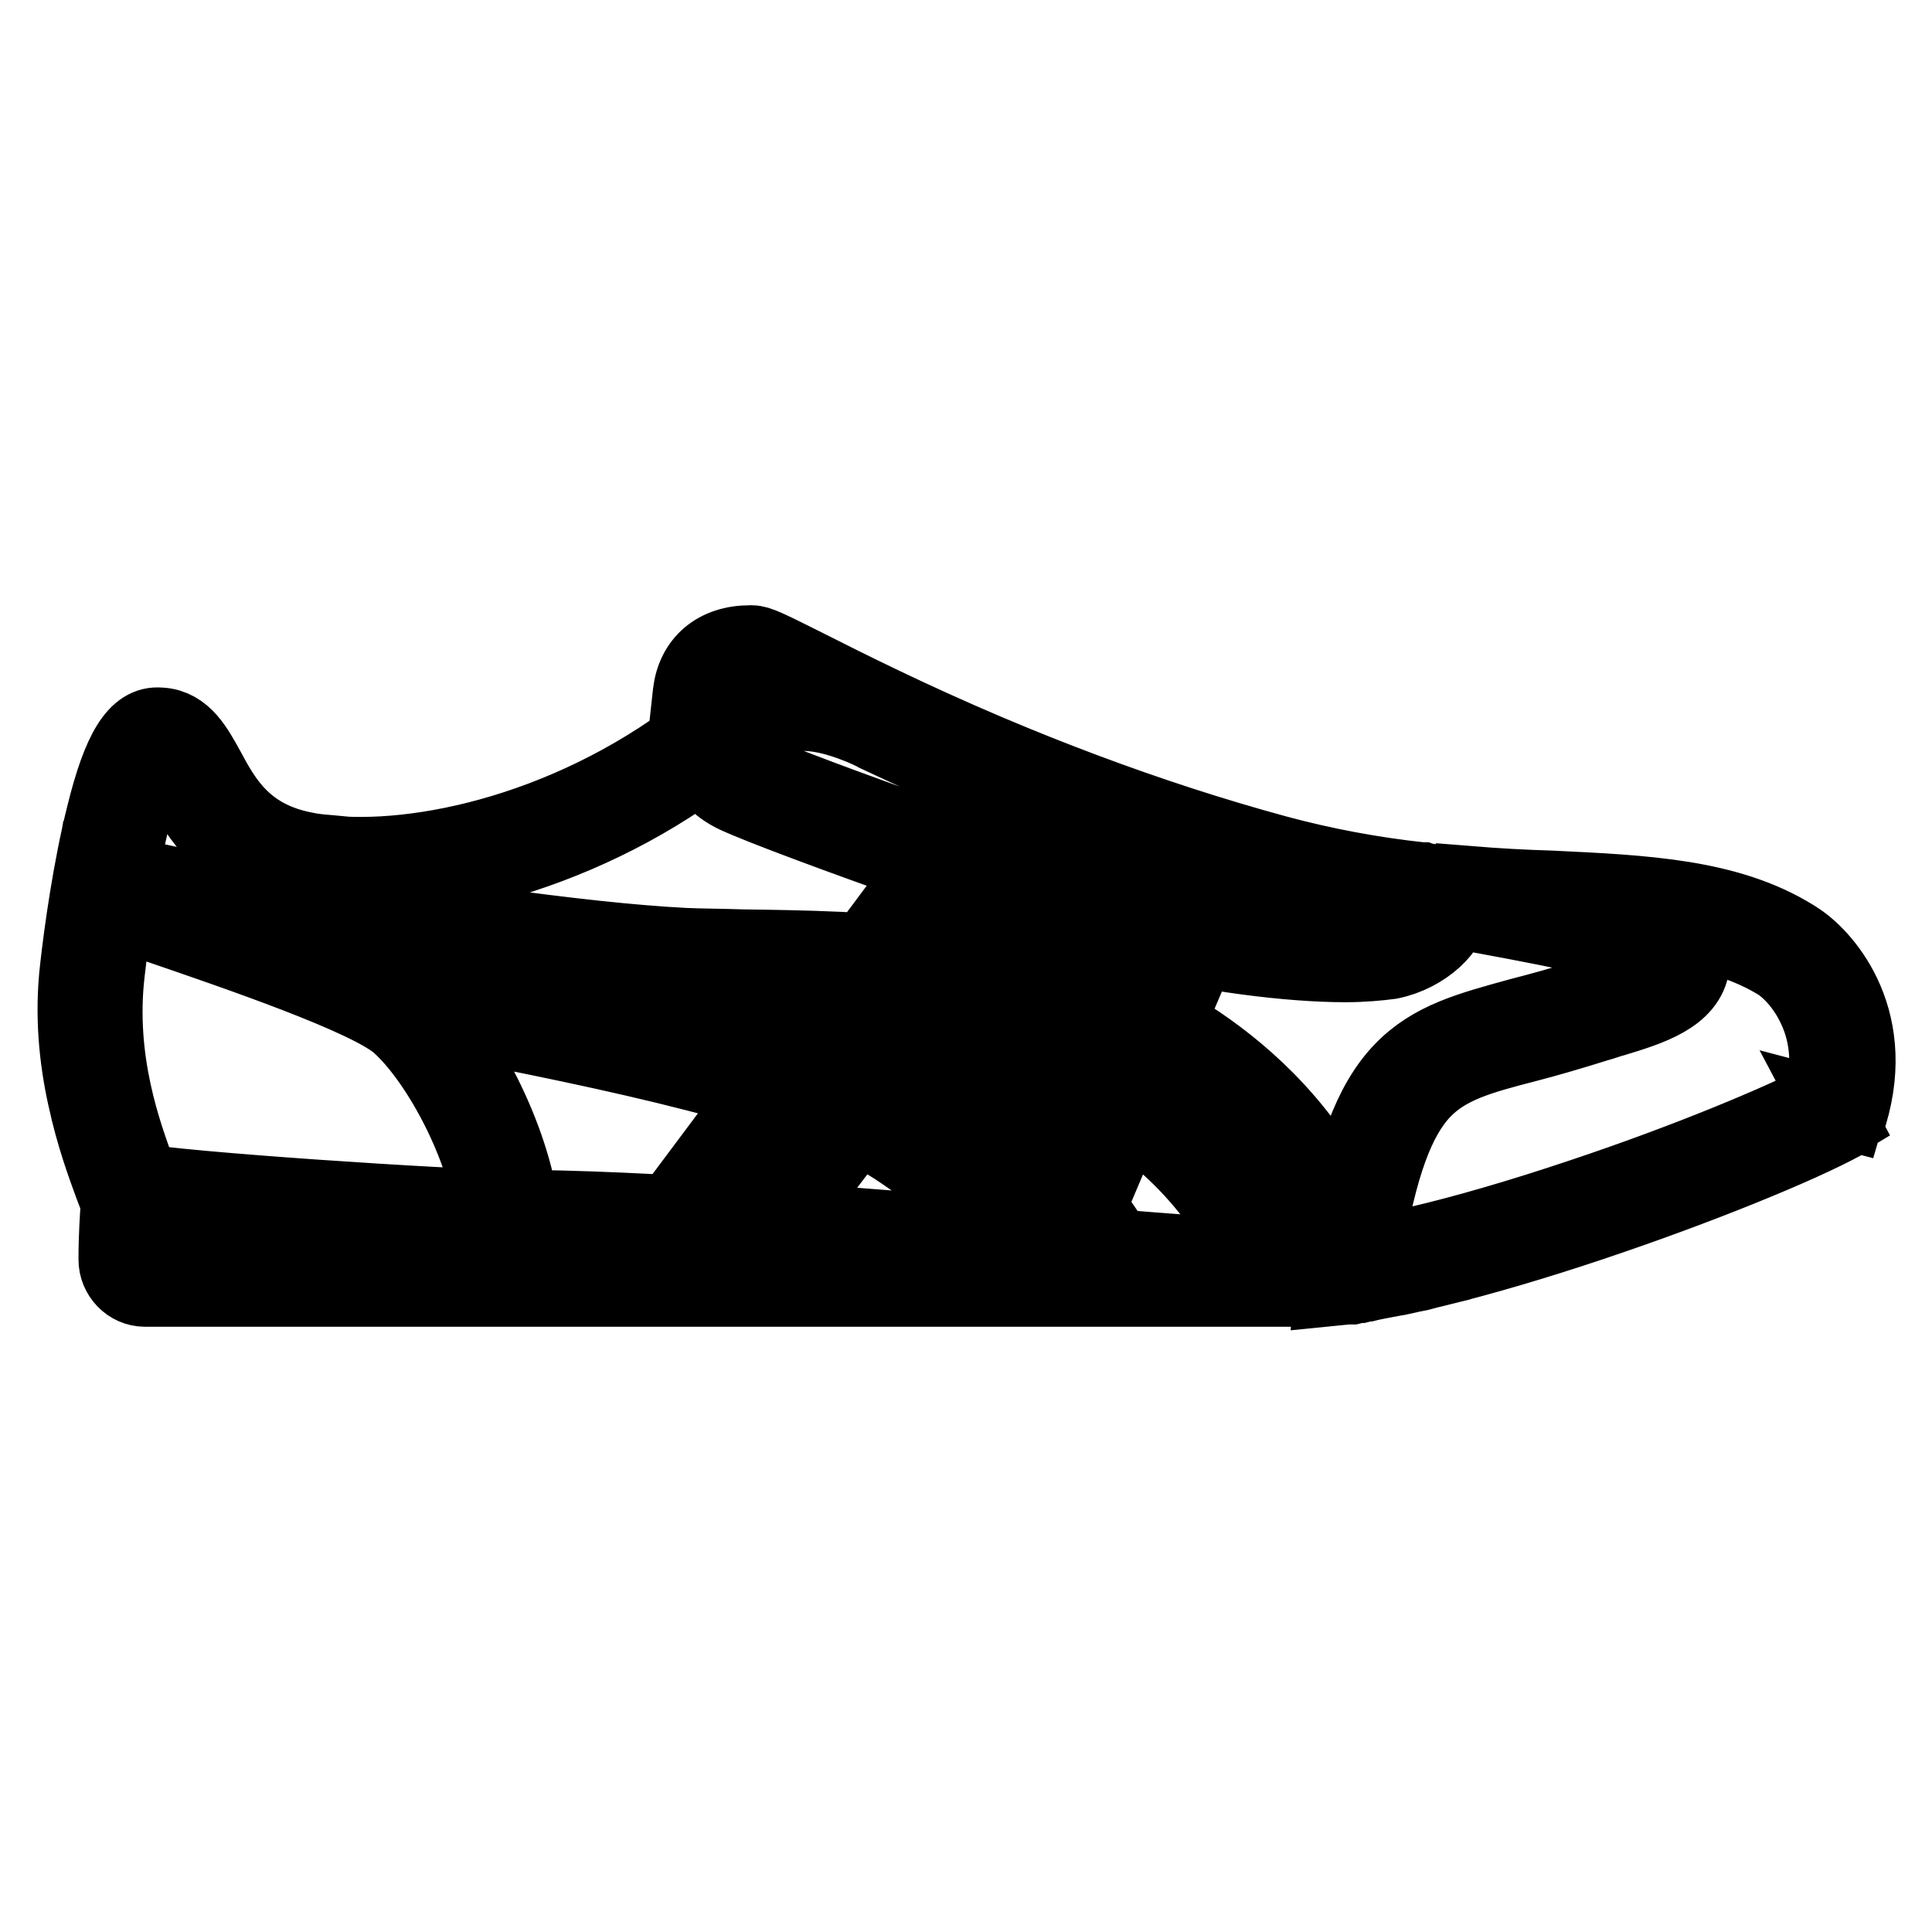 <?xml version="1.0" encoding="utf-8"?>
<!-- Svg Vector Icons : http://www.onlinewebfonts.com/icon -->
<!DOCTYPE svg PUBLIC "-//W3C//DTD SVG 1.1//EN" "http://www.w3.org/Graphics/SVG/1.1/DTD/svg11.dtd">
<svg version="1.1" xmlns="http://www.w3.org/2000/svg" xmlns:xlink="http://www.w3.org/1999/xlink" x="0px" y="0px" viewBox="0 0 256 256" enable-background="new 0 0 256 256" xml:space="preserve">
<g> <path stroke-width="10" fill-opacity="0" stroke="#000000"  d="M173.3,170.8H19.2c-2.1,0-3.8-1.8-3.8-3.9c0-3.2,0.2-6.1,0.3-7.3c-0.1-0.4-0.5-1.7-0.9-2.8 c-1.9-5.2-6-15.9-4.5-28.6c0.5-4.5,1.7-13.2,3.5-20.3c2.1-8.5,4.3-12.1,7.4-11.8c3.1,0.2,4.6,2.9,6.2,5.9c2.2,4.1,5,9.1,13,10.6 c11.7,2.3,32.4-1.3,50.4-14.3c0.3-2.7,0.3-3,0.7-6.5c0.5-4.1,3.4-6.6,7.9-6.6h0.2c0.9,0,2.1,0.6,7.1,3.1 c10.7,5.4,32.9,16.6,62.6,24.8c13.4,3.7,25.6,4.3,36.4,4.8c12.6,0.6,23.6,1.1,32.3,6.5c3.3,2,11,10.1,7.1,23.2 c-0.1,0.5-0.5,0.9-0.9,1.1C232.7,155,190.3,170.8,173.3,170.8L173.3,170.8z M19.2,167h154c7.1,0,20-3,36.4-8.5 c14.1-4.7,26.4-9.9,31.8-12.7c1.1-4.3,0.9-8.4-0.8-12.1c-1.4-3.1-3.5-5.2-4.9-6.1c-7.9-4.9-18.4-5.4-30.5-6 c-10.9-0.5-23.4-1.1-37.2-4.9c-30.1-8.3-52.5-19.6-63.3-25.1c-2.5-1.3-4.9-2.5-5.5-2.7c-2.5,0-3.9,1.1-4.1,3.2 c-0.4,3.8-0.4,3.8-0.8,7.3c0,0.5-0.3,1-0.8,1.4c-8.5,6.3-18.1,10.9-28.2,13.7c-9.4,2.6-18.6,3.2-25.8,1.8 c-9.7-1.9-13.2-8.3-15.6-12.5c-1.1-2-2-3.7-3-3.9c-0.3,0.2-1.9,1.7-3.8,10.1c-1.6,6.7-2.6,14.6-3.1,18.7 c-1.4,11.8,2.3,21.6,4.2,26.8c0.8,2.2,1.3,3.4,1.2,4.3C19.4,161,19.2,163.8,19.2,167C19.2,167,19.2,167,19.2,167L19.2,167z  M176.5,170.7l0.2-2.4c0.1-1.3,0.2-2.3,0.4-3.4c2-11.9,4.6-18.8,8.6-23c4-4.2,9.1-5.5,15.6-7.3c2.7-0.7,5.7-1.5,9.1-2.6 c0.8-0.3,1.6-0.5,2.4-0.7c3.1-0.9,7-2.1,7.5-3.7c-0.4-0.4-2.1-1.5-8.1-3c-4.6-1.2-10.1-2.2-14.9-3.1c-1.1-0.2-2.2-0.4-3.2-0.6 l0.5-3.8c3.7,0.3,7.3,0.5,10.8,0.6c12.6,0.6,23.6,1.1,32.3,6.5c3.3,2,11,10.1,7.1,23.2l-1.9-0.5l0.9,1.7l-0.5,0.3l-0.2,0.1 l-0.4,0.2l-1.6,0.8l-0.4,0.2l-3.5,1.6l-0.9,0.4l-5.2,2.2l-4.3,1.7l-1.1,0.4l-7,2.6l-3.6,1.3l-1.3,0.5l-5.5,1.9l-2.5,0.8l-0.7,0.2 l-2.9,0.9l-1.5,0.5l-4.2,1.2l-0.7,0.2l-0.6,0.2l-0.7,0.2l-0.6,0.2l-0.6,0.2l-2.9,0.7c-0.8,0.2-1.6,0.4-2.3,0.6l-0.5,0.1l-0.5,0.1 l-1.8,0.4l-0.6,0.1l-0.5,0.1l-0.6,0.1l-0.5,0.1l-0.5,0.1l-0.5,0.1l-0.5,0.1l-0.4,0.1l-0.2,0l-0.4,0.1l-0.4,0.1l-0.3,0l-0.4,0.1 l-0.4,0.1l-0.3,0l-0.3,0L176.5,170.7z M218.5,122.5c4.1,1.5,6,3.1,5.7,5.3c-0.5,4.2-5.7,5.8-10.3,7.2c-0.8,0.2-1.5,0.5-2.3,0.7 c-3.5,1.1-6.6,2-9.3,2.7c-6.2,1.6-10.6,2.8-13.8,6.2c-3.4,3.6-5.7,9.9-7.6,21.1c0,0.2-0.1,0.4-0.1,0.7h0l0.4-0.1l0.5-0.1l0.5-0.1 l0.5-0.1l0.5-0.1l0.5-0.1l0.5-0.1l0.5-0.1l1.7-0.4l0.5-0.1l0.5-0.1c0.8-0.2,1.5-0.4,2.3-0.5l2.9-0.7l0.6-0.2l0.6-0.2l0.6-0.2 l0.6-0.2l0.7-0.2l4.2-1.2l1.5-0.4l2.9-0.9l0.7-0.2l5.6-1.8l2.4-0.8l1.3-0.5l6.5-2.4l4-1.5l1.1-0.4l6.6-2.7l2.7-1.2l0.8-0.4l3.4-1.6 l0.4-0.2l1.5-0.8l0.3-0.2c1.1-4.3,0.9-8.4-0.8-12.1c-1.4-3.1-3.5-5.2-4.9-6.1C230.9,124.6,225.1,123.2,218.5,122.5z M33.7,123.6 c-0.6,0-1.2-0.1-1.8-0.2c-1.5-0.3-3.3-0.8-5.2-1.3c-2.6-0.7-5.3-1.4-7.6-1.8c-3.1-0.5-3.9-0.2-4.1-0.1l-0.9,0.9l-1.2-0.5 c-1.4-0.6-1.2-2.1-1-2.9c1-6,2.1-10.7,3.2-14.2c1.1-3.5,2.8-7.4,5.9-7.4h0.3c3.1,0.2,4.6,3,6.2,5.9c2.2,4.1,5,9.1,13,10.6 c0.9,0.2,1.9,0.3,3.2,0.4l4.2,0.4l-3.1,2.9c-0.8,0.7-1.5,1.5-2.2,2.2C40,121.1,37.5,123.6,33.7,123.6z M32.6,119.7 c2.6,0.5,4.2-0.8,6.7-3.4c-9.5-1.9-13-8.3-15.3-12.5c-1.1-2-2-3.7-3-3.9c-0.4,0.3-2.6,2.4-5.1,16.3c2.7-0.1,6.6,0.9,11.7,2.2 C29.5,119,31.3,119.5,32.6,119.7L32.6,119.7z M167.4,167.8c-0.5,0-1-0.3-1.3-0.8c-0.2-0.4-0.4-0.7-0.6-1.1 c-5.9-11.6-15.9-20.1-29.7-25.2c-11.3-4.2-22.1-5.1-28-5.5c-0.8-0.1-1.6-0.1-2.2-0.2c-1.9-0.2-4.2-0.4-6.5-0.6 c11.5,3.3,26.3,8.3,34.8,14.6c5.7,4.2,10.7,11.1,13.9,16.1c0.4,0.7,0.2,1.5-0.4,2c-0.2,0.2-0.5,0.2-0.8,0.2 c-3.1-0.1-6.6-0.3-10.4-0.5c-0.4,0-0.7-0.2-1-0.5c-4.9-5.5-10.5-10.3-16.6-14.3c-11.1-7.3-39.6-13-58.5-16.7 c-3.9-0.8-7.6-1.5-10.6-2.2c-0.1,0-0.2-0.1-0.4-0.1c-7-3.6-19.9-8-28.4-10.9c-2.7-0.9-5.1-1.7-6.8-2.4c-0.7-0.3-1.1-1.1-0.9-1.8 c0.2-0.4,0.5-0.8,0.9-0.9c2.9-0.8,8.2,0.6,13.3,1.9c1.9,0.5,3.6,1,5,1.2c1.8,0.4,3.2-0.1,4.9-1.4c0.3-0.3,0.7-0.4,1.1-0.3 c16.2,2.8,38.5,6.2,52.5,6.9c2.2,0.1,4.8,0.1,7.8,0.2c15.4,0.2,38.7,0.6,55.5,9.8c5.8,3.2,13.9,8.9,20.1,18c3.7,5.5,4.9,9.7,5,9.8 c0,0.1,0,0.1,0,0.2c0,0,0.1,1,0.3,2.5c0.1,0.8-0.5,1.5-1.3,1.5C175.7,167.6,172.1,167.7,167.4,167.8L167.4,167.8z M82.3,130.2h0.1 c0.1,0,15,1.1,23.6,1.9c0.6,0.1,1.3,0.1,2.1,0.2c6,0.5,17.1,1.4,28.7,5.7c14.5,5.4,24.9,14.3,31.2,26.5l0.2,0.4 c3.3,0,6.2-0.1,8.5-0.3c0-0.4-0.1-0.7-0.1-0.8c-0.2-0.6-1.5-4.3-4.7-9c-3.2-4.8-9.2-11.6-19-17c-16.2-8.9-39-9.2-54.2-9.4 c-3,0-5.6-0.1-7.8-0.2c-14-0.6-36-4-52.3-6.8c-1.5,1.1-3.5,2.1-6.2,1.7c6.5,2.3,13.4,4.9,17.9,7.2c3,0.6,6.6,1.3,10.4,2.1 c20.3,4,48,9.6,59.5,17.2c6.2,4.1,11.8,8.9,16.8,14.4c2.5,0.1,4.9,0.2,7,0.3c-3-4.4-7.1-9.6-11.7-13c-6-4.4-16.7-9-30.7-13.2 c-10.7-3.2-19.6-5-19.7-5c-0.8-0.2-1.3-0.9-1.1-1.7C81.1,130.7,81.7,130.2,82.3,130.2L82.3,130.2z M14.1,117c-0.1,0-0.2,0-0.3,0 c-0.8-0.1-1.3-0.9-1.1-1.7c0,0,0,0,0,0l0-0.1c0.1-0.8,0.9-1.3,1.7-1.1c0.8,0.1,1.3,0.9,1.1,1.7l0,0l0,0.2 C15.4,116.5,14.8,117,14.1,117L14.1,117z M117.2,143.3c-0.2,0-0.4,0-0.5-0.1c-3-1.2-6.4-2.4-9.9-3.5c-0.7-0.2-1.2-1-0.9-1.8 c0-0.1,0.1-0.3,0.2-0.4l3.2-4.4c0.3-0.4,0.8-0.6,1.3-0.6c2.7,0.2,6.9,0.7,11.7,1.5c0.8,0.1,1.3,0.9,1.1,1.7c0,0.2-0.1,0.4-0.3,0.6 l-4.9,6.4C118.1,143.1,117.7,143.3,117.2,143.3L117.2,143.3z M109.6,137.6c2.5,0.8,4.9,1.7,7.2,2.6l2.8-3.7c-3.3-0.5-6.2-0.8-8.4-1 L109.6,137.6z M142.7,161.3c-0.4,0-0.9-0.2-1.1-0.6c-2.6-3.4-5.1-6.2-7.6-8.3c-0.5-0.4-0.6-1.1-0.4-1.7l4.7-10.8 c0.3-0.7,1.1-1,1.9-0.7c3.3,1.4,6.4,3.1,9.4,5c0.6,0.4,0.8,1.1,0.5,1.8l-6.1,14.4C143.8,161,143.3,161.3,142.7,161.3L142.7,161.3z  M136.7,151c2.1,1.9,4,3.9,5.7,6.1l4.7-11.1c-2.2-1.3-4.4-2.5-6.7-3.6L136.7,151z M140.4,166.9L140.4,166.9l-0.7,0 c-0.8,0-1.4-0.7-1.4-1.5c0-0.8,0.7-1.4,1.5-1.4l0.6,0c0.8,0,1.4,0.7,1.4,1.5S141.1,167,140.4,166.9L140.4,166.9z M136.4,166.7 L136.4,166.7c-2.5-0.1-5-0.3-7.5-0.4c-0.8,0-1.4-0.7-1.3-1.5c0-0.2,0-0.3,0.1-0.5l2.1-4.9c0.3-0.7,1.1-1.1,1.9-0.7 c0.1,0.1,0.3,0.2,0.4,0.3c1.9,1.8,3.7,3.6,5.3,5.4c0.5,0.6,0.5,1.5-0.1,2C137.1,166.6,136.8,166.7,136.4,166.7L136.4,166.7z  M131.2,163.6l1.8,0.1c-0.4-0.4-0.9-0.9-1.3-1.3L131.2,163.6z M138.2,166.8L138.2,166.8l-1.2-0.1c-0.8,0-1.4-0.7-1.3-1.4v-0.1 c0-0.8,0.7-1.4,1.5-1.3h0l1.2,0.1c0.8,0,1.4,0.7,1.4,1.4v0.1C139.6,166.2,139,166.8,138.2,166.8z M178.3,127.8 c-7.5,0-18.4-1.4-27.3-3.7c-11-2.9-46.8-15.6-53.5-18.7c-2.5-1.2-3.9-2.8-4-4.7c-0.2-3.3,3.2-6,6.6-8.2c4.2-2.7,10.2-2.2,17.8,1.4 l0.1,0c17,8,34.2,14.5,51.1,19.1c6.3,1.7,12.7,2.9,19.2,3.6l0.2,0c0.3,0.1,0.4,0.1,0.4,0.1c2.5,0.3,3.5,1.9,3.5,3.3 c0.1,3-3.7,6.5-8.2,7.4C182.7,127.6,180.6,127.8,178.3,127.8z M106.4,94.5c-1.6,0-3,0.3-4.2,1.1c-4.7,3-4.9,4.4-4.9,4.8 c0,0.4,0.5,0.9,1.9,1.5c6.6,3.1,41.9,15.6,52.9,18.5c10.9,2.9,25.7,4.4,31.5,3.3c2.8-0.5,4.6-2.2,5.1-3.1c-0.2,0-0.4-0.1-0.7-0.1 c-6.7-0.7-13.2-1.9-19.7-3.7c-17.1-4.7-34.5-11.2-51.7-19.3h0l-0.1-0.1C113.4,95.9,109.7,94.5,106.4,94.5L106.4,94.5z M127.3,130.1 c-0.1,0-0.1,0-0.2,0c-3.7-0.5-7.6-0.9-11.9-1.2c-0.8,0-1.4-0.7-1.3-1.5c0-0.3,0.1-0.5,0.3-0.8l10.2-13.7c0.4-0.5,1-0.7,1.6-0.5 c3.6,1.3,7.1,2.5,10.4,3.6c0.7,0.2,1.1,1.1,0.9,1.8c0,0.1-0.1,0.3-0.2,0.4l-8.6,11.3C128.2,129.9,127.8,130.1,127.3,130.1z  M118,126.2c3.1,0.2,5.9,0.5,8.7,0.9l6.9-9.1c-2.4-0.8-4.9-1.7-7.5-2.6L118,126.2z M152.9,137.5c-0.2,0-0.5-0.1-0.7-0.2 c-3-1.5-6.1-2.8-9.3-3.8c-0.7-0.2-1.2-1-0.9-1.8c0,0,0-0.1,0.1-0.1l4.8-10.9c0.3-0.7,1-1,1.7-0.8c1.3,0.4,2.4,0.7,3.3,0.9 c2,0.5,4.2,1,6.6,1.5c0.8,0.1,1.3,0.9,1.1,1.7c0,0.1,0,0.2-0.1,0.3l-5.3,12.4C154,137.2,153.4,137.5,152.9,137.5L152.9,137.5z  M145.3,131.3c2.4,0.8,4.7,1.8,6.9,2.8l4-9.4c-1.8-0.4-3.4-0.8-5-1.2c-0.6-0.2-1.4-0.4-2.2-0.6L145.3,131.3z M173.3,170.8H19.2 c-2.1,0-3.8-1.8-3.8-3.9c0-3.2,0.2-6.1,0.3-7.3c0-0.2-0.1-0.4-0.2-0.7c-0.3-1,0.2-2.1,1.2-2.4c0.3-0.1,0.6-0.1,1-0.1 c5.7,1.2,42.2,3.6,49.5,3.6c18.3,0,44.8,2.2,68.1,4.2c16.6,1.4,30.9,2.6,38,2.6c1,0,1.9,0.8,1.9,1.9 C175.2,170,174.3,170.8,173.3,170.8L173.3,170.8z M19.2,167h102.1c-19.4-1.6-39.5-3.1-54.2-3.1c-6.9,0-37.5-2-47.8-3.3 C19.4,162,19.2,164.4,19.2,167C19.2,167,19.2,167,19.2,167z M69.3,164h-2.1c-7.6,0-44.2-2.4-50.2-3.7l-1.1-0.2l-0.3-1 c-0.2-0.5-0.5-1.3-0.8-2.1c-1.9-5.2-5.9-15.9-4.4-28.6c0.4-3.6,0.9-7.2,1.5-10.6l0.4-2.3l2.2,0.8c1.6,0.6,4.4,1.6,7.6,2.7 c14.6,5,29.2,10.2,33.4,14c6.6,6,12.9,19.1,13.7,28.5L69.3,164z M18.8,156.8c7.5,1.1,36.4,3.1,46.4,3.4 c-1.3-9.1-7.3-19.9-12.3-24.4c-4-3.6-21.6-9.6-32.1-13.2c-2.2-0.7-4-1.4-5.5-1.9c-0.4,2.6-0.8,5.4-1.1,8.1 c-1.4,11.8,2.3,21.6,4.2,26.8C18.5,156,18.6,156.4,18.8,156.8z M15.7,159.8L15.7,159.8l1.9-0.3l1.9-0.3l0,0.1L15.7,159.8l1.9-0.3 L15.7,159.8z M15.7,159.8L15.7,159.8l1.9-0.2l1.9-0.1l0,0.1l-1.9,0.1L15.7,159.8z M100.7,165L100.7,165c-4.3-0.3-8.2-0.5-11.8-0.7 c-0.8,0-1.4-0.7-1.3-1.5c0-0.3,0.1-0.5,0.3-0.8l14.2-19c0.4-0.5,1-0.7,1.6-0.5c3.4,1,6.7,2.3,10,3.6c0.7,0.3,1.1,1.1,0.7,1.9 c0,0.1-0.1,0.2-0.2,0.3l-12.3,16.2C101.6,164.8,101.1,165,100.7,165z M91.7,161.5c2.6,0.2,5.4,0.3,8.4,0.5l10.7-14.1 c-2.1-0.8-4.5-1.7-7.1-2.5L91.7,161.5z"/></g>
</svg>